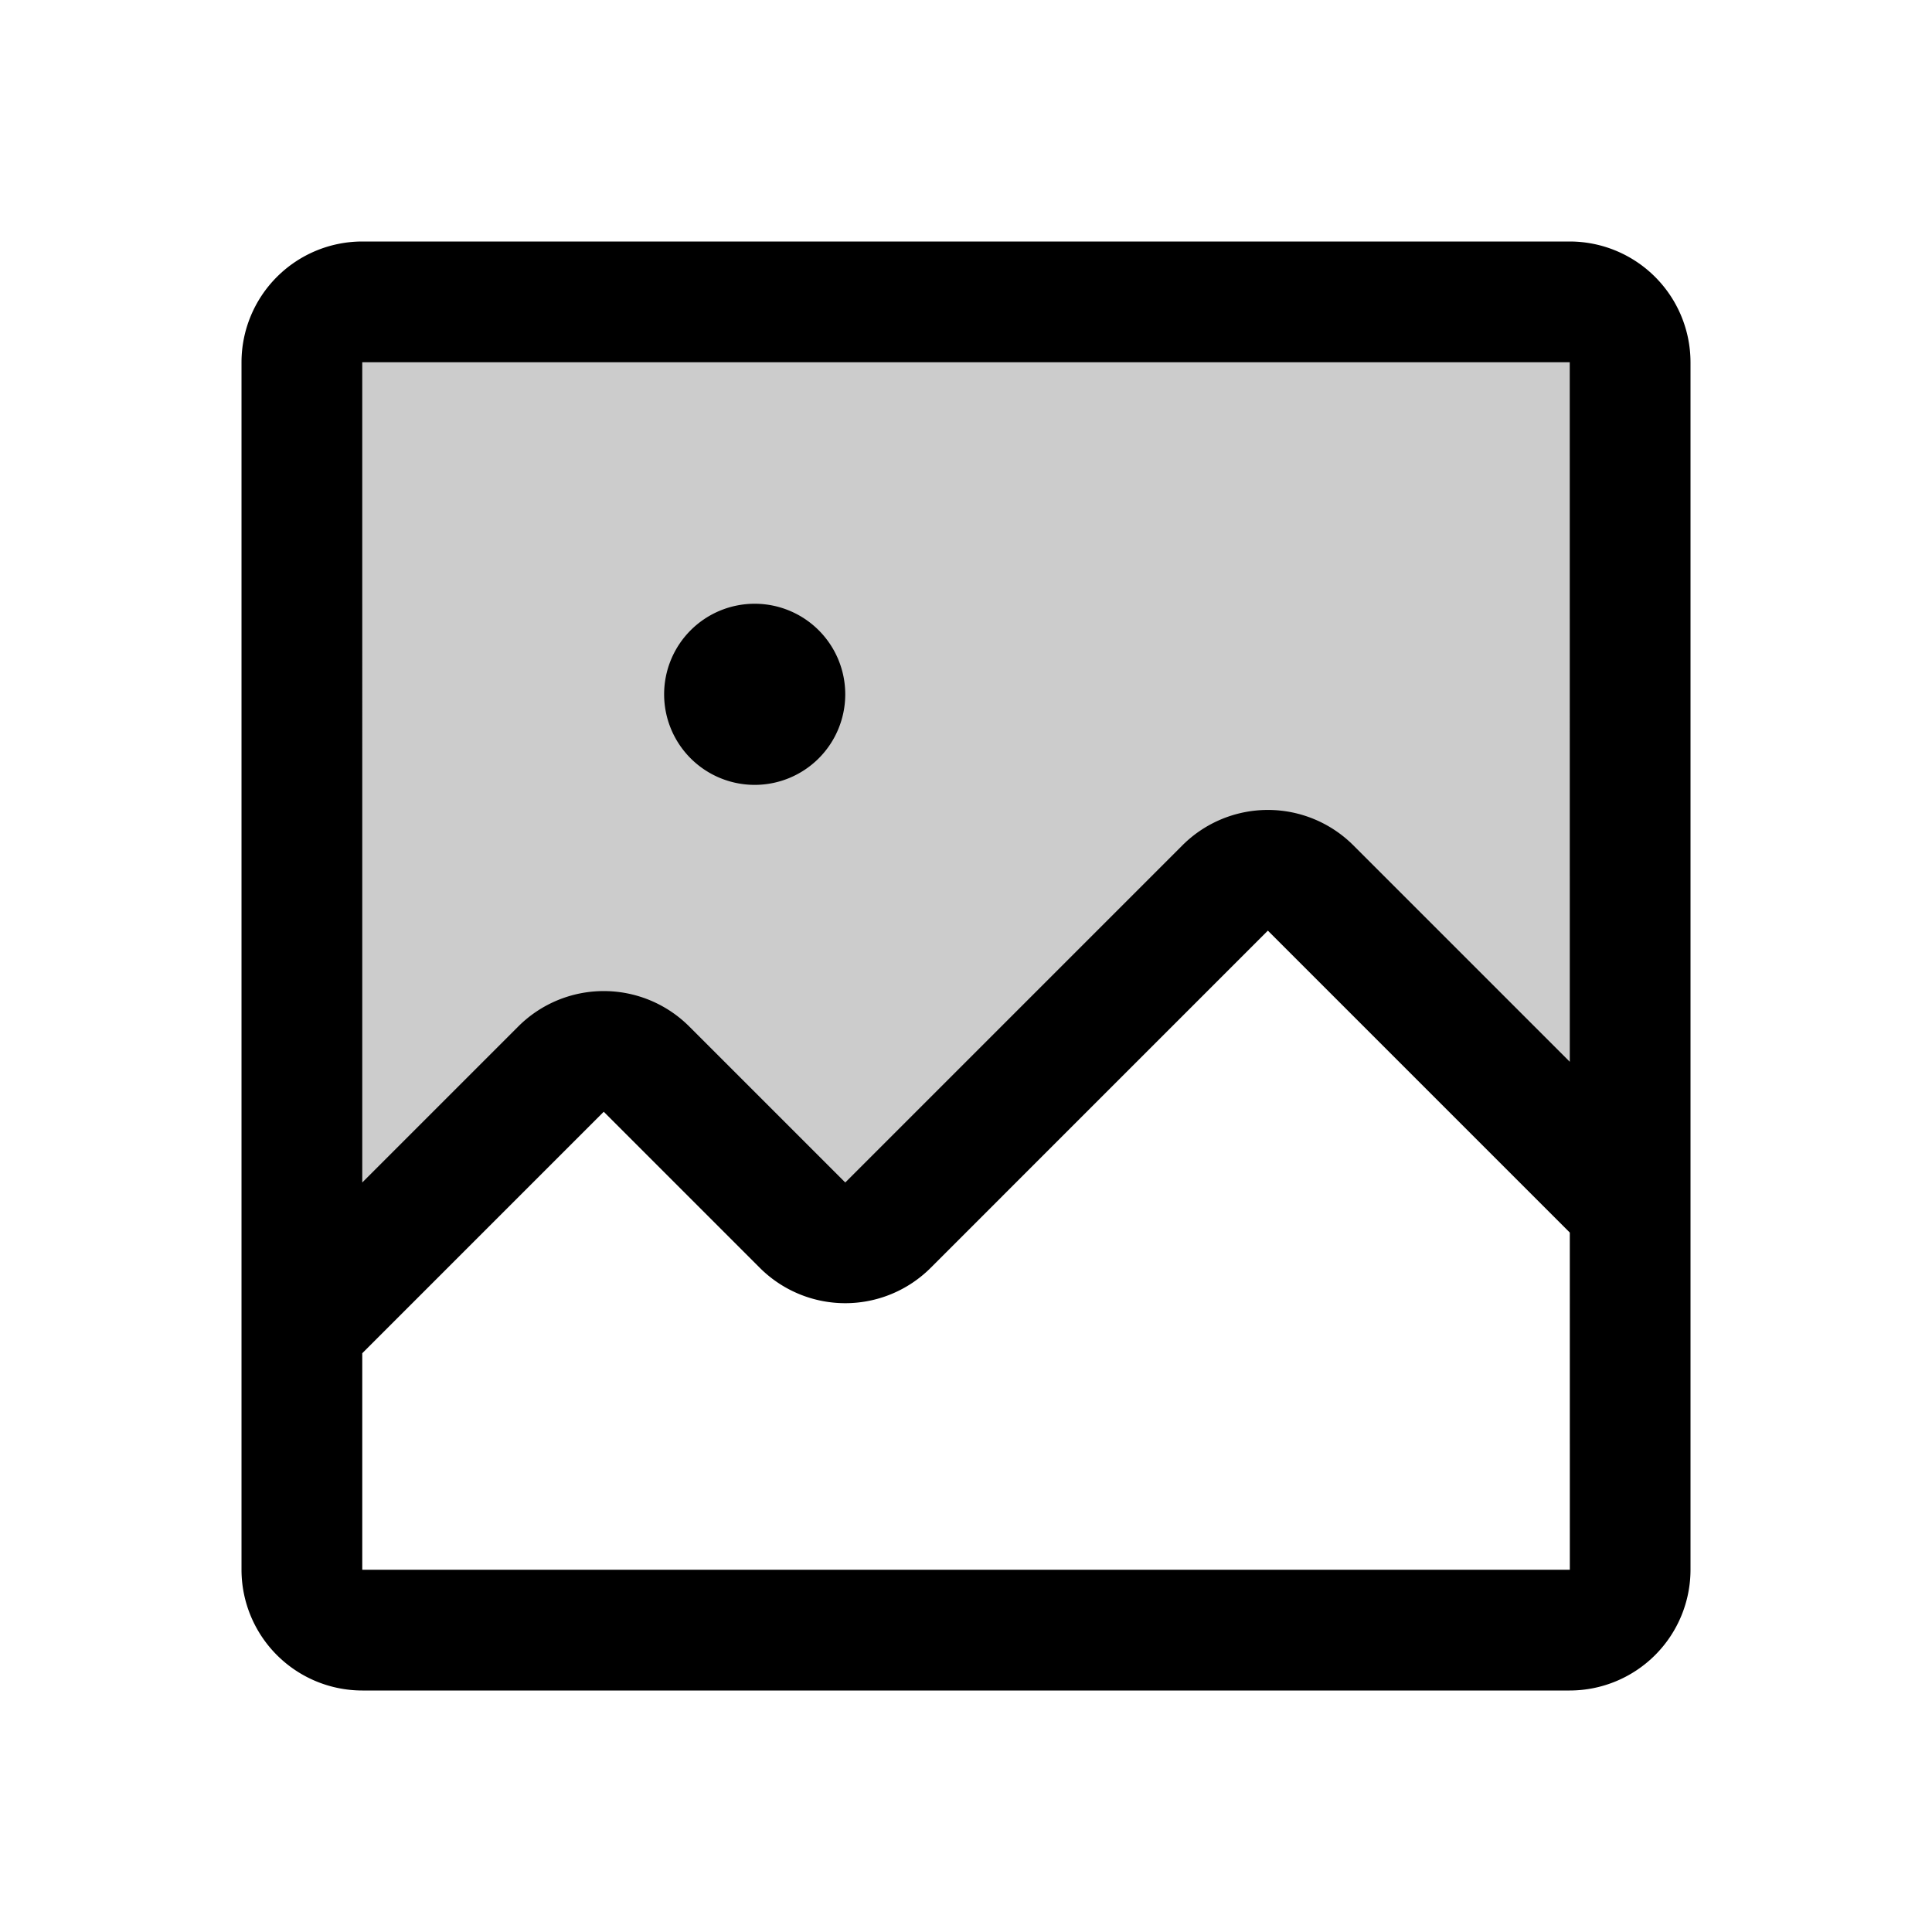 <?xml version="1.0" encoding="utf-8"?>
<!-- Uploaded to: SVG Repo, www.svgrepo.com, Generator: SVG Repo Mixer Tools -->
<svg fill="#000000" width="800px" height="800px" viewBox="0 0 256 256" id="Flat" xmlns="http://www.w3.org/2000/svg">
  <g opacity="0.2">
    <path d="M40,176V48a8,8,0,0,1,8-8H208a8,8,0,0,1,8,8V160l-0-0-42.343-42.343a8,8,0,0,0-11.314,0l-44.686,44.686a8,8,0,0,1-11.314,0l-20.686-20.686a8,8,0,0,0-11.314,0Z"/>
  </g>
  <path d="M88,92a12,12,0,1,1,12,12A12,12,0,0,1,88,92Zm136.001-44v160a16.018,16.018,0,0,1-16,16h-160a16.018,16.018,0,0,1-16-16v-160a16.018,16.018,0,0,1,16-16h160A16.018,16.018,0,0,1,224,48Zm-176,108.685L68.686,136a16.022,16.022,0,0,1,22.628,0l20.687,20.687L156.686,112a16.019,16.019,0,0,1,22.628,0l28.692,28.692-.006-92.692h-160Zm160.01,51.315-.003-44.678-40.008-40.008L123.314,168.001a16.019,16.019,0,0,1-22.628,0L80,147.314l-31.999,31.999v28.687H208.01Z"/>
</svg>